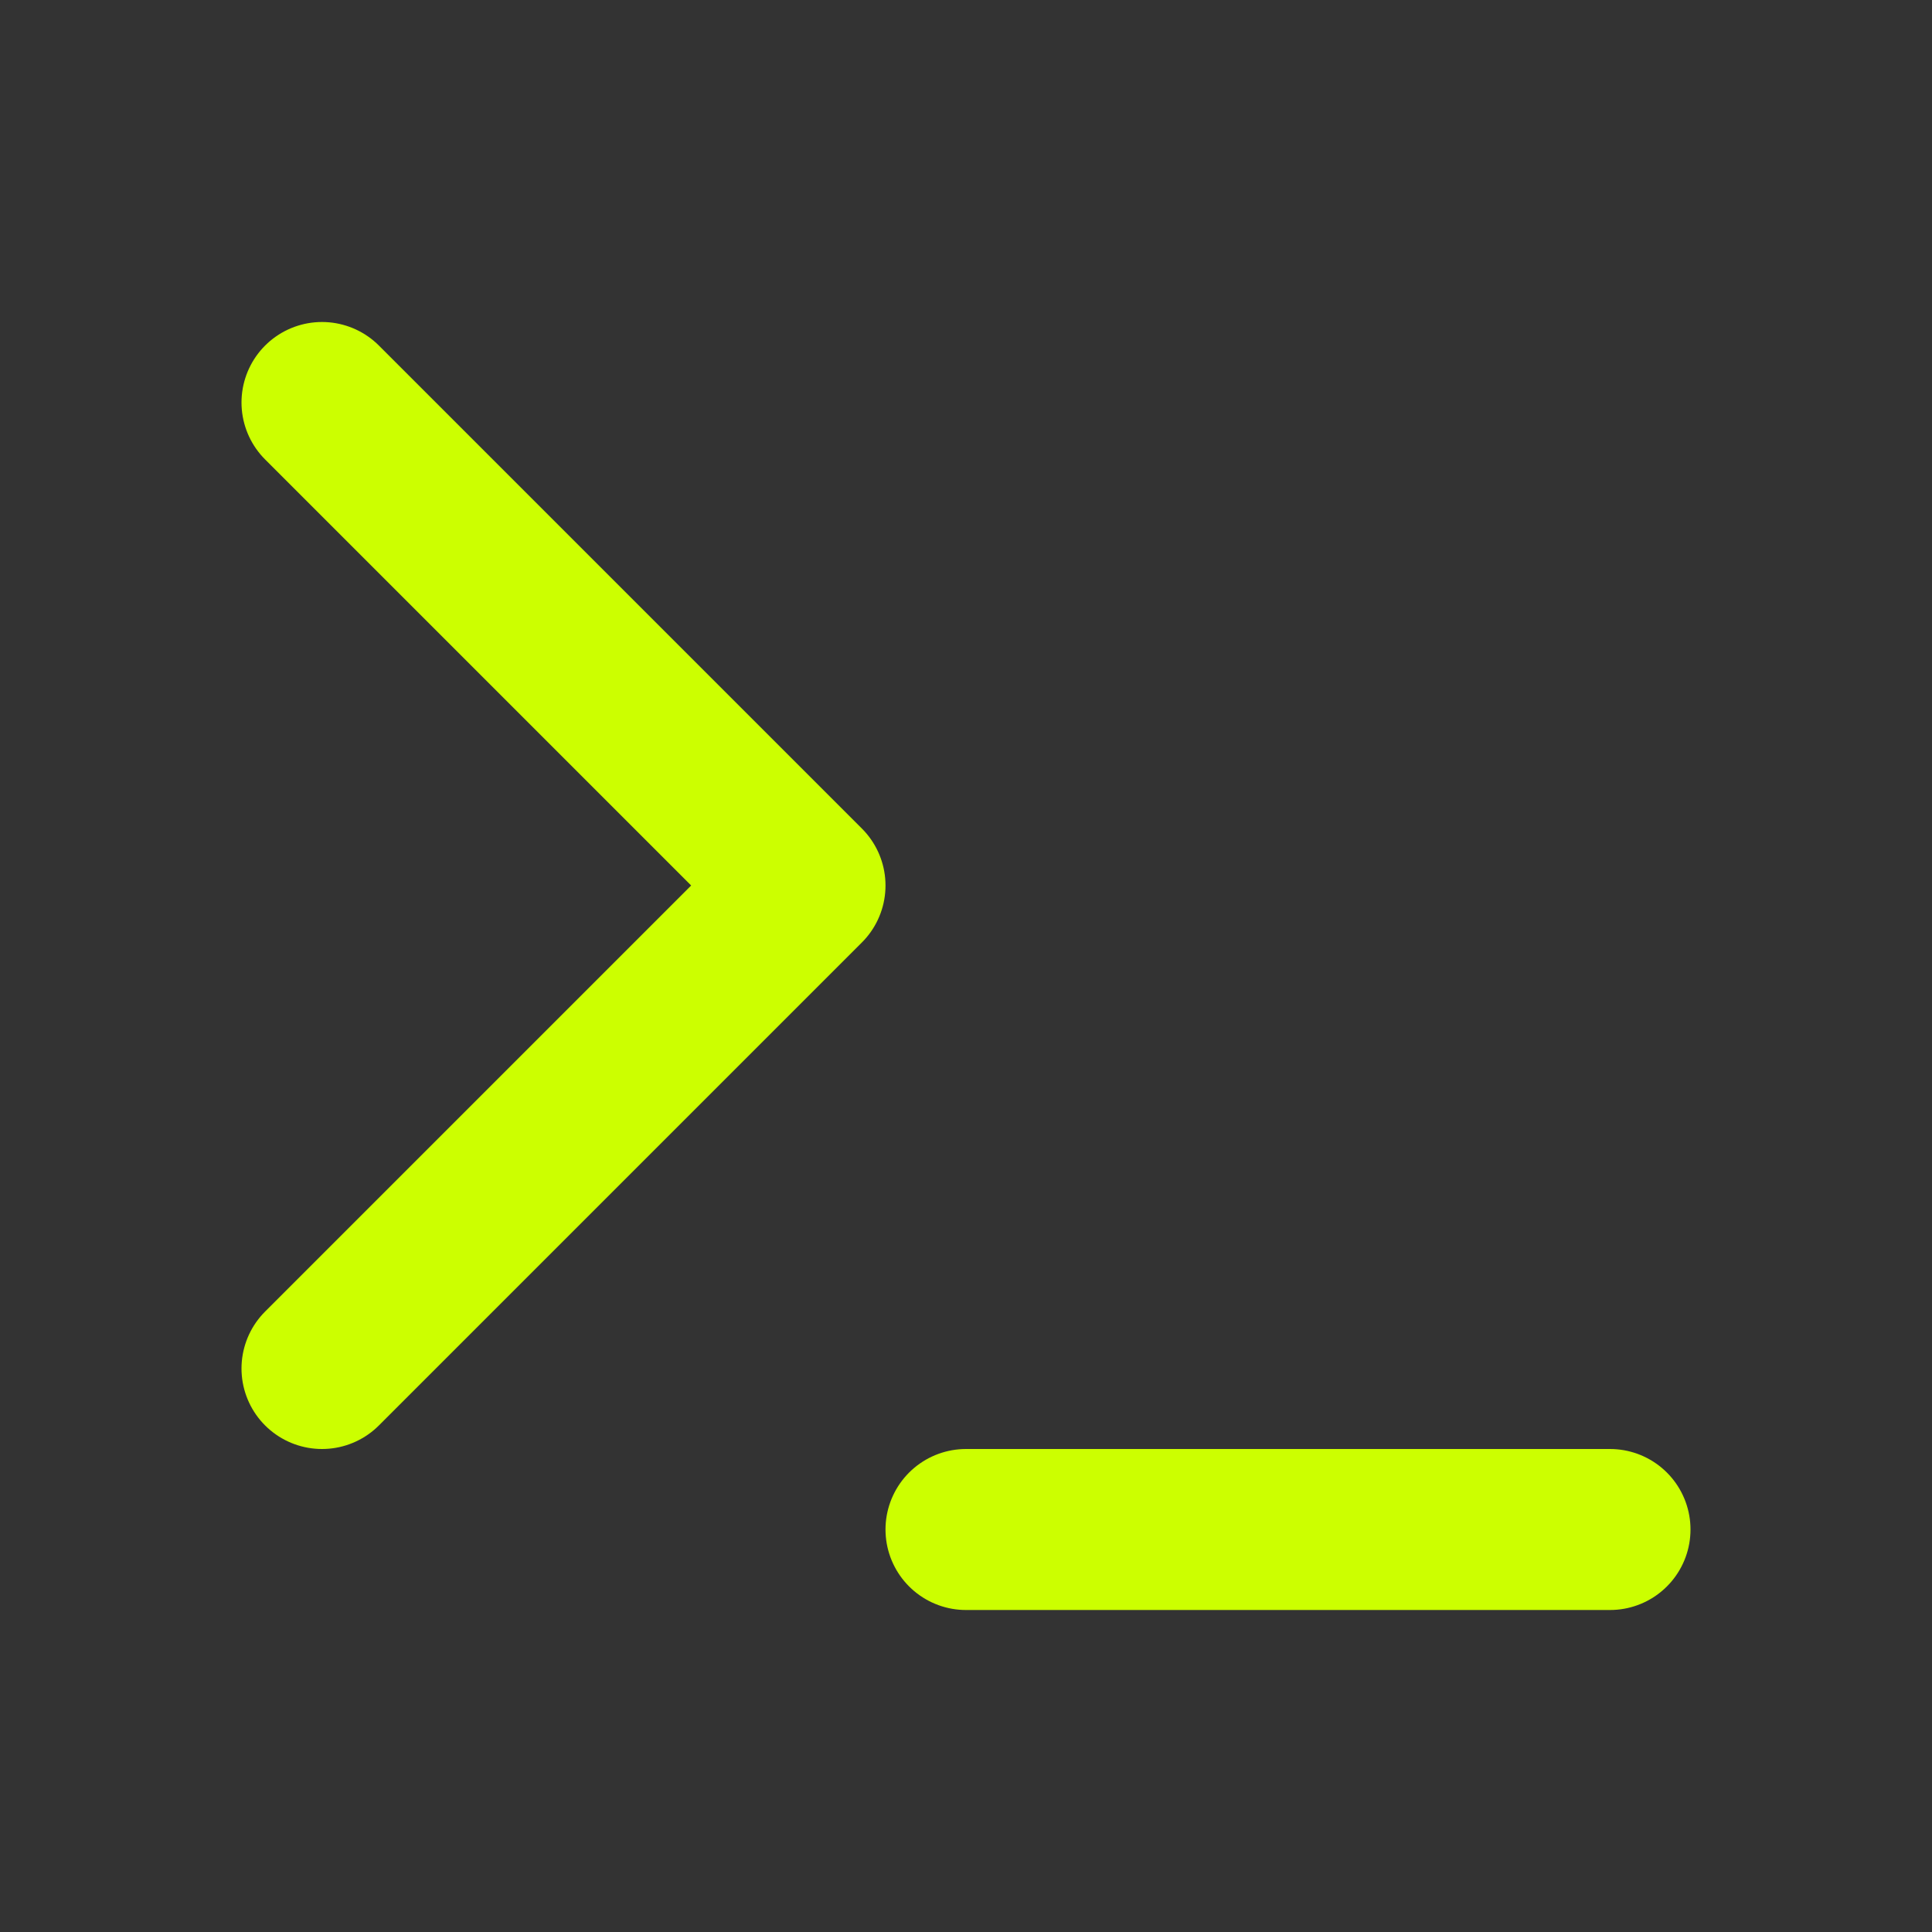 <svg xmlns="http://www.w3.org/2000/svg" width="24" height="24" viewBox="0 0 24 24" fill="none" 
     stroke="#CCFF00" stroke-width="2" stroke-linecap="round" stroke-linejoin="round" 
     style="filter: drop-shadow(0 0 6px #CCFF00);">
  <rect x="0" y="0" width="24" height="24" fill="#333333" stroke="none"/>
  <polyline points="4 17 10 11 4 5"></polyline>
  <line x1="12" x2="20" y1="19" y2="19"></line>
</svg>
